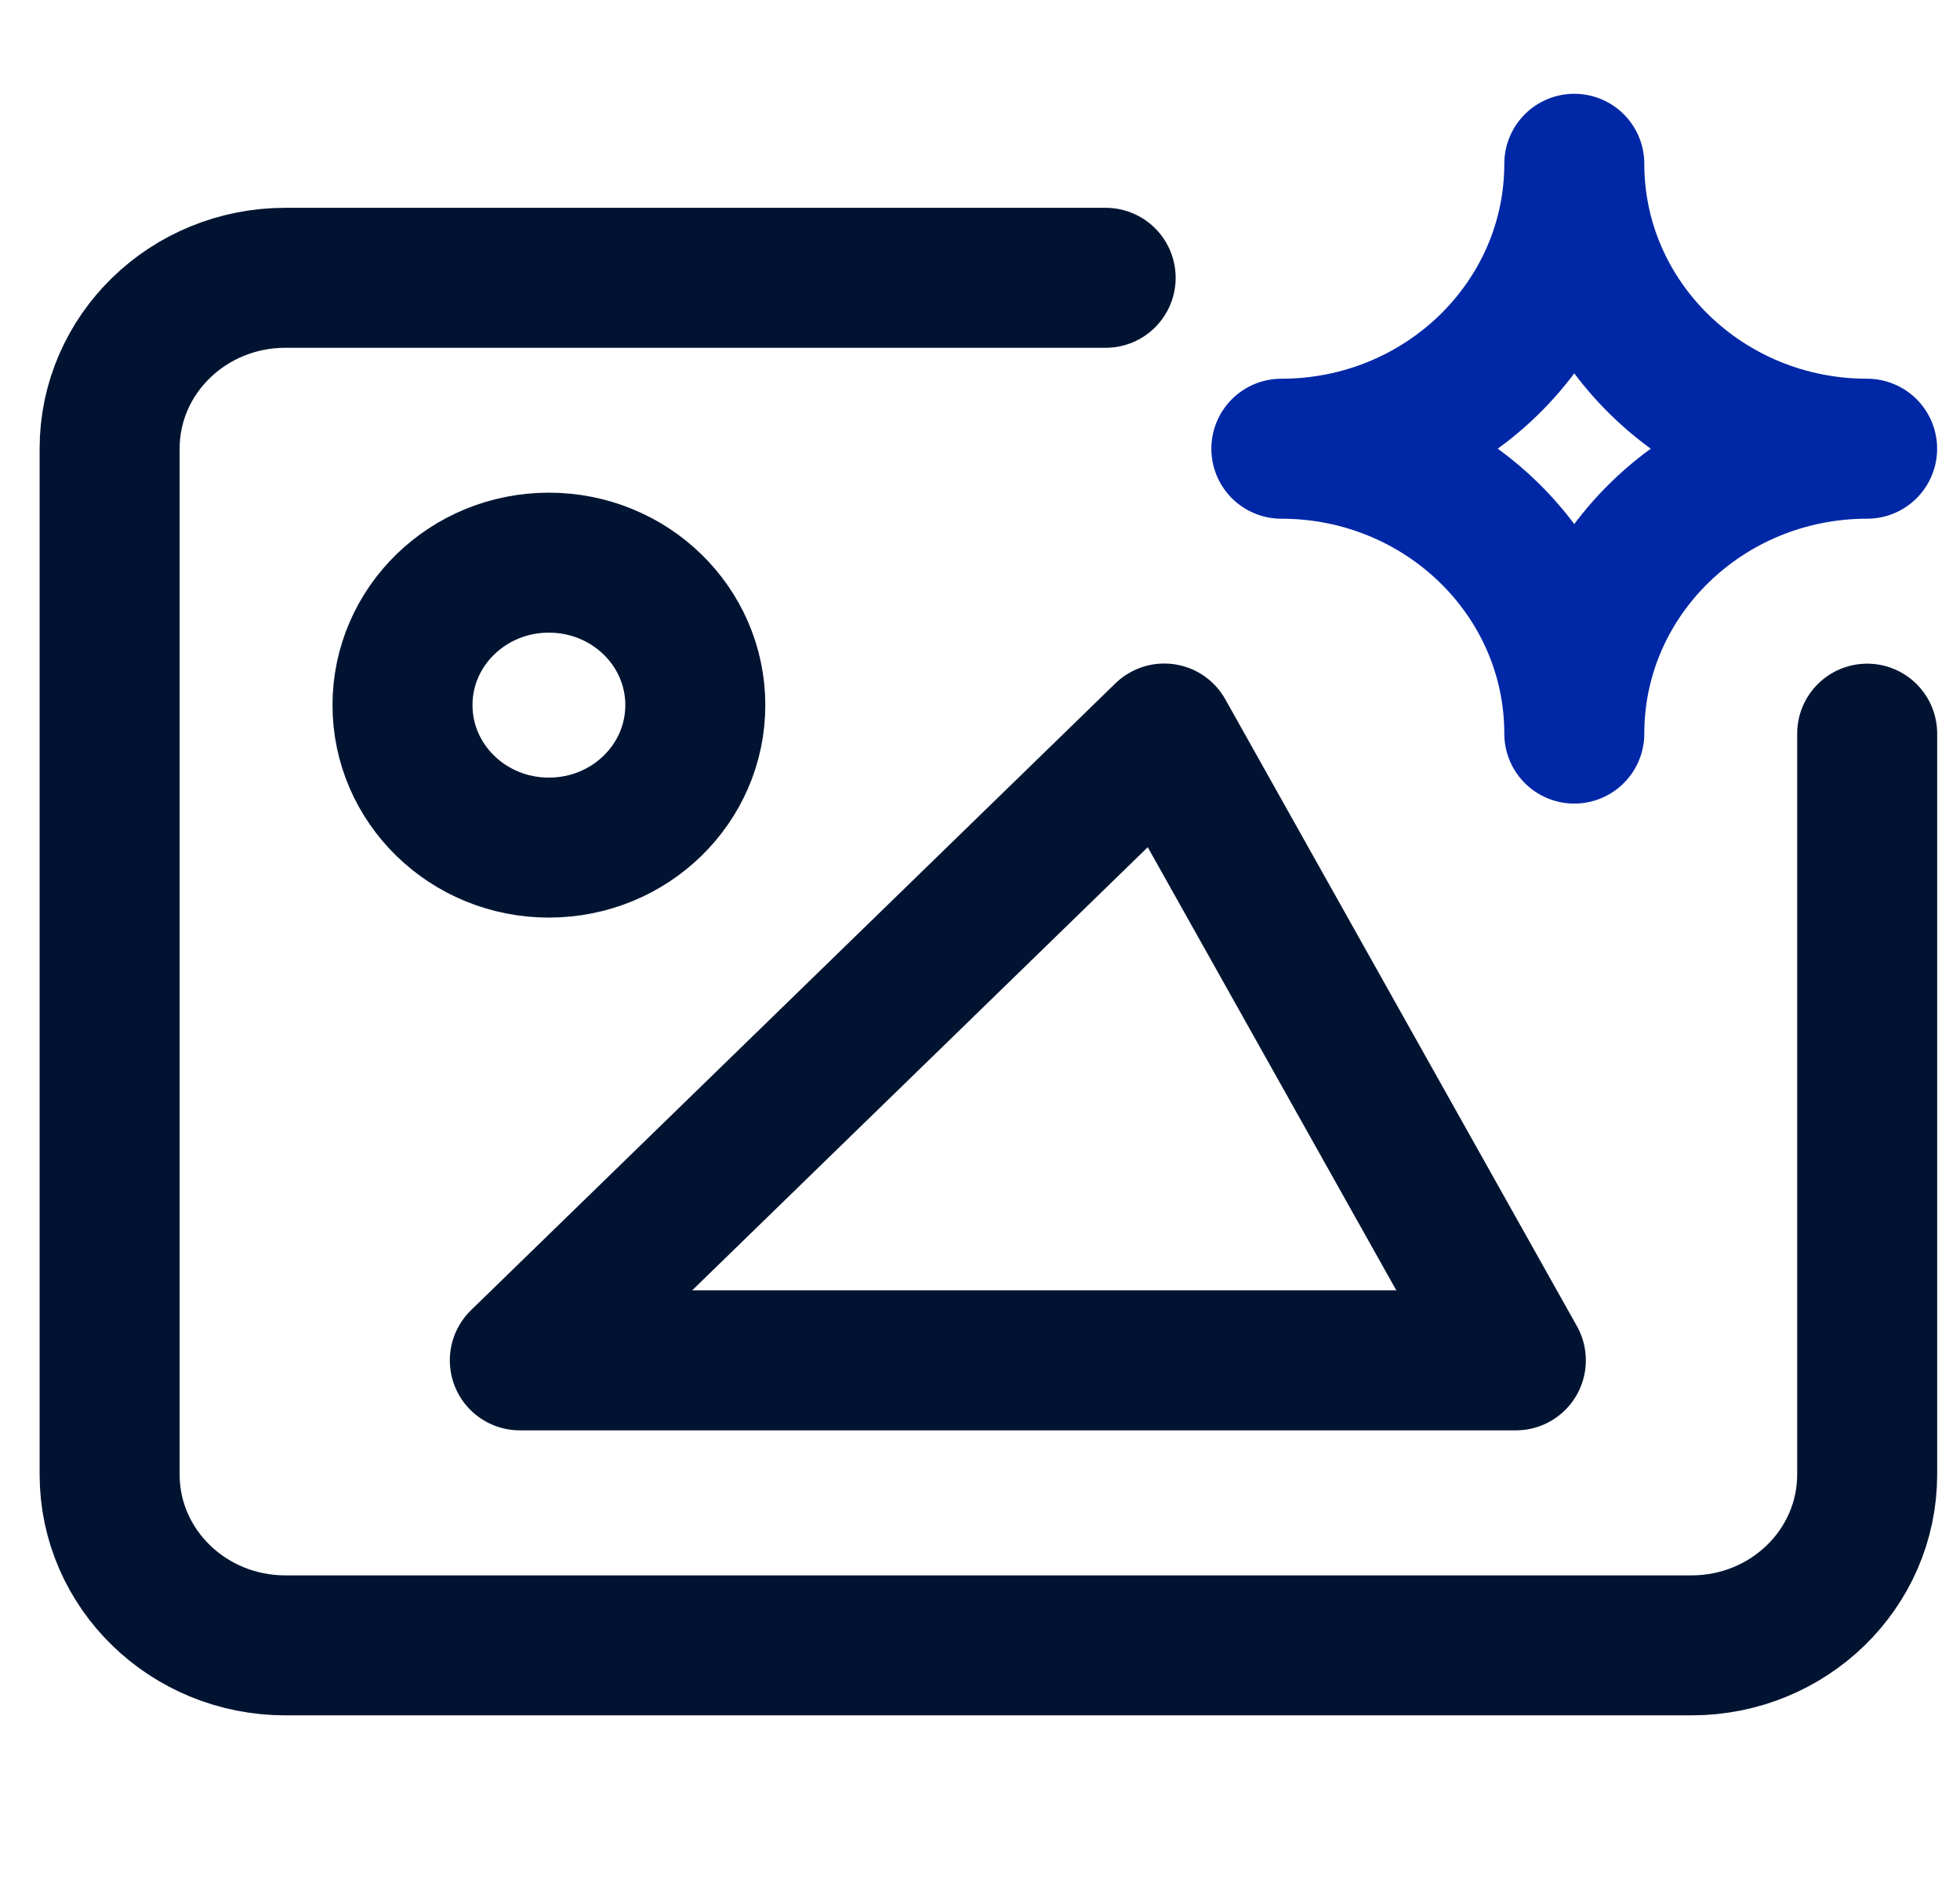 <svg width="28" height="27" viewBox="0 0 28 27" fill="none" xmlns="http://www.w3.org/2000/svg">
<path d="M26.674 10.482V21.066C26.674 22.415 25.552 23.508 24.164 23.508H4.077C2.689 23.508 1.566 22.415 1.566 21.066V6.411C1.566 5.062 2.689 3.969 4.077 3.969H15.795" stroke="#001432" stroke-width="2" stroke-miterlimit="10" stroke-linecap="round" stroke-linejoin="round"/>
<path d="M7.426 19.436L16.632 10.48L21.655 19.436H7.426Z" stroke="#001432" stroke-width="2" stroke-miterlimit="10" stroke-linecap="round" stroke-linejoin="round"/>
<path d="M9.933 10.074C9.933 11.198 8.998 12.11 7.841 12.11C6.685 12.11 5.75 11.198 5.75 10.074C5.75 8.95 6.685 8.039 7.841 8.039C8.998 8.039 9.933 8.95 9.933 10.074Z" stroke="#001432" stroke-width="2" stroke-miterlimit="10" stroke-linecap="round" stroke-linejoin="round"/>
<path d="M26.673 6.411C24.363 6.411 22.49 8.233 22.49 10.481C22.49 8.233 20.615 6.411 18.305 6.411C20.615 6.411 22.49 4.588 22.49 2.34C22.49 4.588 24.363 6.411 26.673 6.411Z" stroke="#0027A6" stroke-width="2" stroke-miterlimit="10" stroke-linecap="round" stroke-linejoin="round"/>
</svg>
